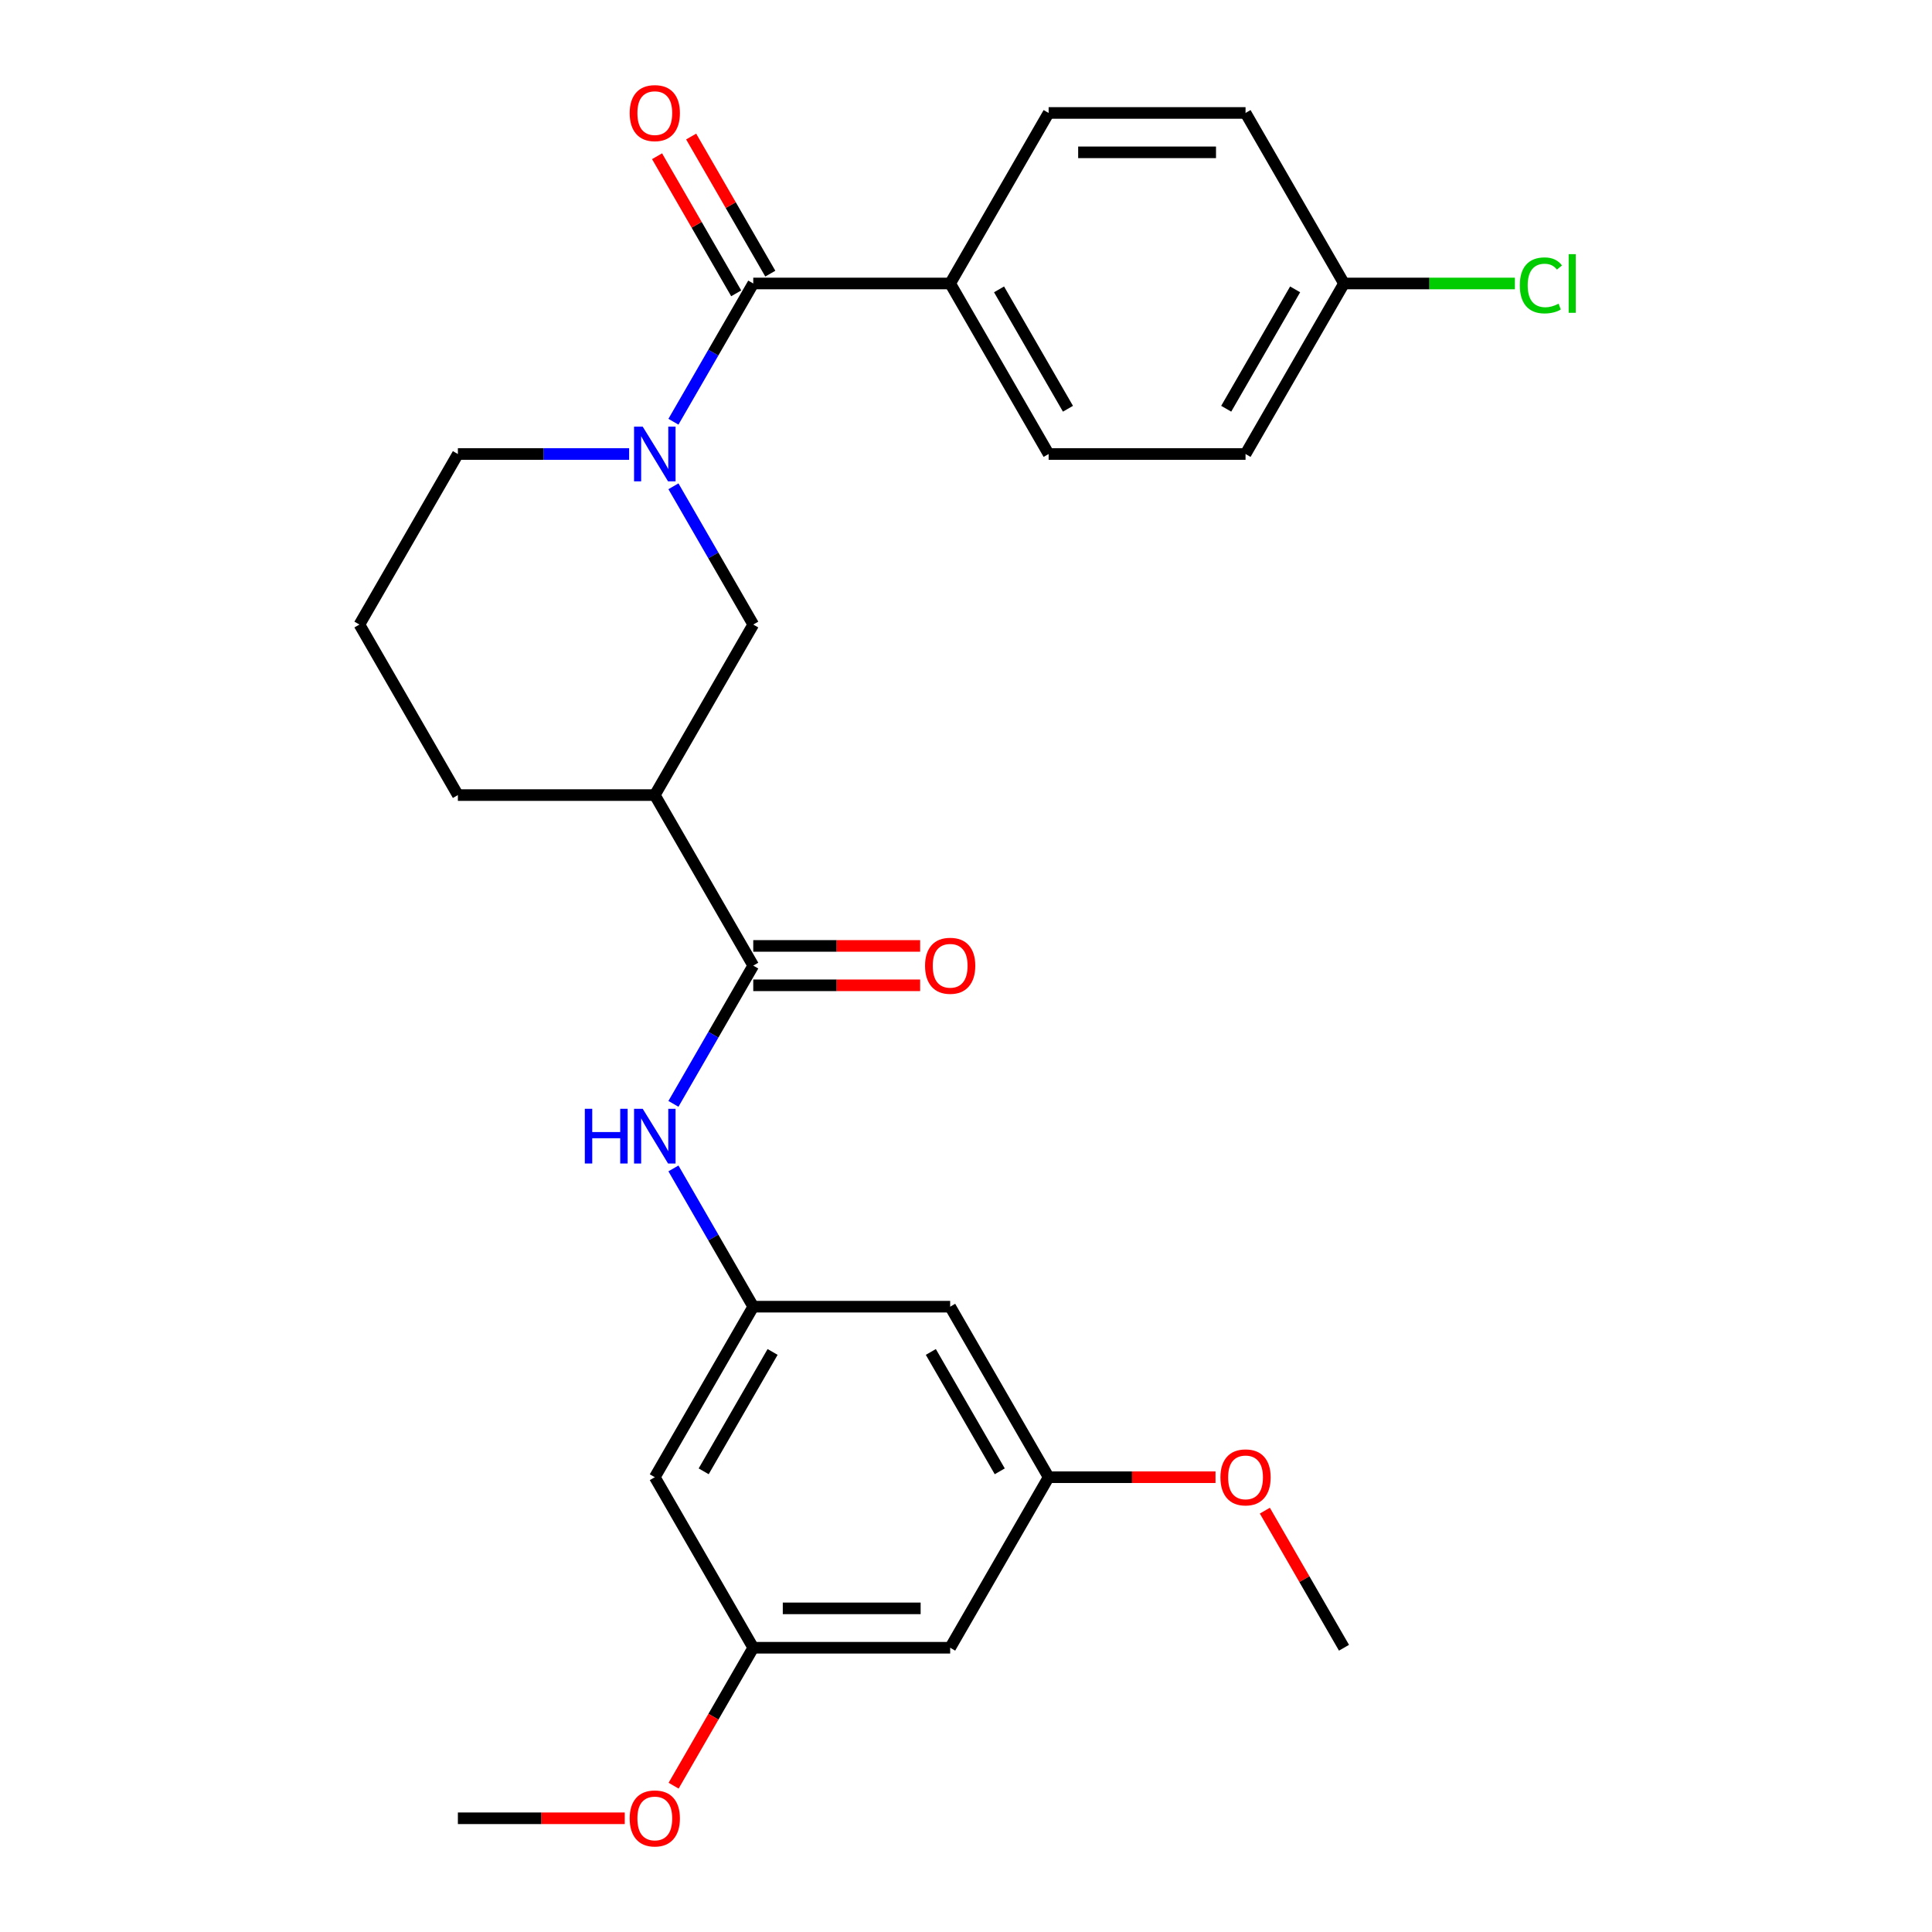 <?xml version='1.0' encoding='iso-8859-1'?>
<svg version='1.1' baseProfile='full'
              xmlns='http://www.w3.org/2000/svg'
                      xmlns:rdkit='http://www.rdkit.org/xml'
                      xmlns:xlink='http://www.w3.org/1999/xlink'
                  xml:space='preserve'
width='1000px' height='1000px' viewBox='0 0 1000 1000'>
<!-- END OF HEADER -->
<rect style='opacity:1.0;fill:#FFFFFF;stroke:none' width='1000' height='1000' x='0' y='0'> </rect>
<path class='bond-0' d='M 348.569,218.289 L 369.227,182.509' style='fill:none;fill-rule:evenodd;stroke:#0000FF;stroke-width:6px;stroke-linecap:butt;stroke-linejoin:miter;stroke-opacity:1' />
<path class='bond-0' d='M 369.227,182.509 L 389.884,146.73' style='fill:none;fill-rule:evenodd;stroke:#000000;stroke-width:6px;stroke-linecap:butt;stroke-linejoin:miter;stroke-opacity:1' />
<path class='bond-3' d='M 348.569,251.705 L 369.227,287.485' style='fill:none;fill-rule:evenodd;stroke:#0000FF;stroke-width:6px;stroke-linecap:butt;stroke-linejoin:miter;stroke-opacity:1' />
<path class='bond-3' d='M 369.227,287.485 L 389.884,323.265' style='fill:none;fill-rule:evenodd;stroke:#000000;stroke-width:6px;stroke-linecap:butt;stroke-linejoin:miter;stroke-opacity:1' />
<path class='bond-16' d='M 325.635,234.997 L 281.317,234.997' style='fill:none;fill-rule:evenodd;stroke:#0000FF;stroke-width:6px;stroke-linecap:butt;stroke-linejoin:miter;stroke-opacity:1' />
<path class='bond-16' d='M 281.317,234.997 L 237,234.997' style='fill:none;fill-rule:evenodd;stroke:#000000;stroke-width:6px;stroke-linecap:butt;stroke-linejoin:miter;stroke-opacity:1' />
<path class='bond-6' d='M 389.884,146.73 L 491.807,146.73' style='fill:none;fill-rule:evenodd;stroke:#000000;stroke-width:6px;stroke-linecap:butt;stroke-linejoin:miter;stroke-opacity:1' />
<path class='bond-9' d='M 398.711,141.634 L 378.227,106.154' style='fill:none;fill-rule:evenodd;stroke:#000000;stroke-width:6px;stroke-linecap:butt;stroke-linejoin:miter;stroke-opacity:1' />
<path class='bond-9' d='M 378.227,106.154 L 357.742,70.674' style='fill:none;fill-rule:evenodd;stroke:#FF0000;stroke-width:6px;stroke-linecap:butt;stroke-linejoin:miter;stroke-opacity:1' />
<path class='bond-9' d='M 381.057,151.826 L 360.573,116.346' style='fill:none;fill-rule:evenodd;stroke:#000000;stroke-width:6px;stroke-linecap:butt;stroke-linejoin:miter;stroke-opacity:1' />
<path class='bond-9' d='M 360.573,116.346 L 340.089,80.866' style='fill:none;fill-rule:evenodd;stroke:#FF0000;stroke-width:6px;stroke-linecap:butt;stroke-linejoin:miter;stroke-opacity:1' />
<path class='bond-1' d='M 389.884,499.8 L 338.923,411.533' style='fill:none;fill-rule:evenodd;stroke:#000000;stroke-width:6px;stroke-linecap:butt;stroke-linejoin:miter;stroke-opacity:1' />
<path class='bond-4' d='M 389.884,499.8 L 369.227,535.58' style='fill:none;fill-rule:evenodd;stroke:#000000;stroke-width:6px;stroke-linecap:butt;stroke-linejoin:miter;stroke-opacity:1' />
<path class='bond-4' d='M 369.227,535.58 L 348.569,571.36' style='fill:none;fill-rule:evenodd;stroke:#0000FF;stroke-width:6px;stroke-linecap:butt;stroke-linejoin:miter;stroke-opacity:1' />
<path class='bond-10' d='M 389.884,509.992 L 433.071,509.992' style='fill:none;fill-rule:evenodd;stroke:#000000;stroke-width:6px;stroke-linecap:butt;stroke-linejoin:miter;stroke-opacity:1' />
<path class='bond-10' d='M 433.071,509.992 L 476.259,509.992' style='fill:none;fill-rule:evenodd;stroke:#FF0000;stroke-width:6px;stroke-linecap:butt;stroke-linejoin:miter;stroke-opacity:1' />
<path class='bond-10' d='M 389.884,489.608 L 433.071,489.608' style='fill:none;fill-rule:evenodd;stroke:#000000;stroke-width:6px;stroke-linecap:butt;stroke-linejoin:miter;stroke-opacity:1' />
<path class='bond-10' d='M 433.071,489.608 L 476.259,489.608' style='fill:none;fill-rule:evenodd;stroke:#FF0000;stroke-width:6px;stroke-linecap:butt;stroke-linejoin:miter;stroke-opacity:1' />
<path class='bond-2' d='M 338.923,411.533 L 389.884,323.265' style='fill:none;fill-rule:evenodd;stroke:#000000;stroke-width:6px;stroke-linecap:butt;stroke-linejoin:miter;stroke-opacity:1' />
<path class='bond-27' d='M 338.923,411.533 L 237,411.533' style='fill:none;fill-rule:evenodd;stroke:#000000;stroke-width:6px;stroke-linecap:butt;stroke-linejoin:miter;stroke-opacity:1' />
<path class='bond-5' d='M 348.569,604.776 L 369.227,640.556' style='fill:none;fill-rule:evenodd;stroke:#0000FF;stroke-width:6px;stroke-linecap:butt;stroke-linejoin:miter;stroke-opacity:1' />
<path class='bond-5' d='M 369.227,640.556 L 389.884,676.335' style='fill:none;fill-rule:evenodd;stroke:#000000;stroke-width:6px;stroke-linecap:butt;stroke-linejoin:miter;stroke-opacity:1' />
<path class='bond-7' d='M 389.884,676.335 L 338.923,764.603' style='fill:none;fill-rule:evenodd;stroke:#000000;stroke-width:6px;stroke-linecap:butt;stroke-linejoin:miter;stroke-opacity:1' />
<path class='bond-7' d='M 399.893,699.768 L 364.22,761.555' style='fill:none;fill-rule:evenodd;stroke:#000000;stroke-width:6px;stroke-linecap:butt;stroke-linejoin:miter;stroke-opacity:1' />
<path class='bond-8' d='M 389.884,676.335 L 491.807,676.335' style='fill:none;fill-rule:evenodd;stroke:#000000;stroke-width:6px;stroke-linecap:butt;stroke-linejoin:miter;stroke-opacity:1' />
<path class='bond-14' d='M 491.807,146.73 L 542.768,234.997' style='fill:none;fill-rule:evenodd;stroke:#000000;stroke-width:6px;stroke-linecap:butt;stroke-linejoin:miter;stroke-opacity:1' />
<path class='bond-14' d='M 517.104,149.778 L 552.777,211.565' style='fill:none;fill-rule:evenodd;stroke:#000000;stroke-width:6px;stroke-linecap:butt;stroke-linejoin:miter;stroke-opacity:1' />
<path class='bond-15' d='M 491.807,146.73 L 542.768,58.462' style='fill:none;fill-rule:evenodd;stroke:#000000;stroke-width:6px;stroke-linecap:butt;stroke-linejoin:miter;stroke-opacity:1' />
<path class='bond-11' d='M 338.923,764.603 L 389.884,852.871' style='fill:none;fill-rule:evenodd;stroke:#000000;stroke-width:6px;stroke-linecap:butt;stroke-linejoin:miter;stroke-opacity:1' />
<path class='bond-12' d='M 491.807,676.335 L 542.768,764.603' style='fill:none;fill-rule:evenodd;stroke:#000000;stroke-width:6px;stroke-linecap:butt;stroke-linejoin:miter;stroke-opacity:1' />
<path class='bond-12' d='M 481.797,699.768 L 517.47,761.555' style='fill:none;fill-rule:evenodd;stroke:#000000;stroke-width:6px;stroke-linecap:butt;stroke-linejoin:miter;stroke-opacity:1' />
<path class='bond-22' d='M 389.884,852.871 L 369.273,888.57' style='fill:none;fill-rule:evenodd;stroke:#000000;stroke-width:6px;stroke-linecap:butt;stroke-linejoin:miter;stroke-opacity:1' />
<path class='bond-22' d='M 369.273,888.57 L 348.661,924.27' style='fill:none;fill-rule:evenodd;stroke:#FF0000;stroke-width:6px;stroke-linecap:butt;stroke-linejoin:miter;stroke-opacity:1' />
<path class='bond-29' d='M 389.884,852.871 L 491.807,852.871' style='fill:none;fill-rule:evenodd;stroke:#000000;stroke-width:6px;stroke-linecap:butt;stroke-linejoin:miter;stroke-opacity:1' />
<path class='bond-29' d='M 405.172,832.486 L 476.518,832.486' style='fill:none;fill-rule:evenodd;stroke:#000000;stroke-width:6px;stroke-linecap:butt;stroke-linejoin:miter;stroke-opacity:1' />
<path class='bond-13' d='M 542.768,764.603 L 491.807,852.871' style='fill:none;fill-rule:evenodd;stroke:#000000;stroke-width:6px;stroke-linecap:butt;stroke-linejoin:miter;stroke-opacity:1' />
<path class='bond-23' d='M 542.768,764.603 L 585.955,764.603' style='fill:none;fill-rule:evenodd;stroke:#000000;stroke-width:6px;stroke-linecap:butt;stroke-linejoin:miter;stroke-opacity:1' />
<path class='bond-23' d='M 585.955,764.603 L 629.143,764.603' style='fill:none;fill-rule:evenodd;stroke:#FF0000;stroke-width:6px;stroke-linecap:butt;stroke-linejoin:miter;stroke-opacity:1' />
<path class='bond-19' d='M 542.768,234.997 L 644.691,234.997' style='fill:none;fill-rule:evenodd;stroke:#000000;stroke-width:6px;stroke-linecap:butt;stroke-linejoin:miter;stroke-opacity:1' />
<path class='bond-18' d='M 542.768,58.462 L 644.691,58.462' style='fill:none;fill-rule:evenodd;stroke:#000000;stroke-width:6px;stroke-linecap:butt;stroke-linejoin:miter;stroke-opacity:1' />
<path class='bond-18' d='M 558.056,78.847 L 629.402,78.847' style='fill:none;fill-rule:evenodd;stroke:#000000;stroke-width:6px;stroke-linecap:butt;stroke-linejoin:miter;stroke-opacity:1' />
<path class='bond-24' d='M 237,234.997 L 186.039,323.265' style='fill:none;fill-rule:evenodd;stroke:#000000;stroke-width:6px;stroke-linecap:butt;stroke-linejoin:miter;stroke-opacity:1' />
<path class='bond-17' d='M 695.652,146.73 L 644.691,58.462' style='fill:none;fill-rule:evenodd;stroke:#000000;stroke-width:6px;stroke-linecap:butt;stroke-linejoin:miter;stroke-opacity:1' />
<path class='bond-20' d='M 695.652,146.73 L 739.879,146.73' style='fill:none;fill-rule:evenodd;stroke:#000000;stroke-width:6px;stroke-linecap:butt;stroke-linejoin:miter;stroke-opacity:1' />
<path class='bond-20' d='M 739.879,146.73 L 784.107,146.73' style='fill:none;fill-rule:evenodd;stroke:#00CC00;stroke-width:6px;stroke-linecap:butt;stroke-linejoin:miter;stroke-opacity:1' />
<path class='bond-28' d='M 695.652,146.73 L 644.691,234.997' style='fill:none;fill-rule:evenodd;stroke:#000000;stroke-width:6px;stroke-linecap:butt;stroke-linejoin:miter;stroke-opacity:1' />
<path class='bond-28' d='M 670.354,149.778 L 634.681,211.565' style='fill:none;fill-rule:evenodd;stroke:#000000;stroke-width:6px;stroke-linecap:butt;stroke-linejoin:miter;stroke-opacity:1' />
<path class='bond-21' d='M 237,411.533 L 186.039,323.265' style='fill:none;fill-rule:evenodd;stroke:#000000;stroke-width:6px;stroke-linecap:butt;stroke-linejoin:miter;stroke-opacity:1' />
<path class='bond-26' d='M 323.375,941.138 L 280.187,941.138' style='fill:none;fill-rule:evenodd;stroke:#FF0000;stroke-width:6px;stroke-linecap:butt;stroke-linejoin:miter;stroke-opacity:1' />
<path class='bond-26' d='M 280.187,941.138 L 237,941.138' style='fill:none;fill-rule:evenodd;stroke:#000000;stroke-width:6px;stroke-linecap:butt;stroke-linejoin:miter;stroke-opacity:1' />
<path class='bond-25' d='M 654.684,781.911 L 675.168,817.391' style='fill:none;fill-rule:evenodd;stroke:#FF0000;stroke-width:6px;stroke-linecap:butt;stroke-linejoin:miter;stroke-opacity:1' />
<path class='bond-25' d='M 675.168,817.391 L 695.652,852.871' style='fill:none;fill-rule:evenodd;stroke:#000000;stroke-width:6px;stroke-linecap:butt;stroke-linejoin:miter;stroke-opacity:1' />
<path  class='atom-0' d='M 332.663 220.837
L 341.943 235.837
Q 342.863 237.317, 344.343 239.997
Q 345.823 242.677, 345.903 242.837
L 345.903 220.837
L 349.663 220.837
L 349.663 249.157
L 345.783 249.157
L 335.823 232.757
Q 334.663 230.837, 333.423 228.637
Q 332.223 226.437, 331.863 225.757
L 331.863 249.157
L 328.183 249.157
L 328.183 220.837
L 332.663 220.837
' fill='#0000FF'/>
<path  class='atom-5' d='M 302.703 573.908
L 306.543 573.908
L 306.543 585.948
L 321.023 585.948
L 321.023 573.908
L 324.863 573.908
L 324.863 602.228
L 321.023 602.228
L 321.023 589.148
L 306.543 589.148
L 306.543 602.228
L 302.703 602.228
L 302.703 573.908
' fill='#0000FF'/>
<path  class='atom-5' d='M 332.663 573.908
L 341.943 588.908
Q 342.863 590.388, 344.343 593.068
Q 345.823 595.748, 345.903 595.908
L 345.903 573.908
L 349.663 573.908
L 349.663 602.228
L 345.783 602.228
L 335.823 585.828
Q 334.663 583.908, 333.423 581.708
Q 332.223 579.508, 331.863 578.828
L 331.863 602.228
L 328.183 602.228
L 328.183 573.908
L 332.663 573.908
' fill='#0000FF'/>
<path  class='atom-10' d='M 325.923 58.542
Q 325.923 51.742, 329.283 47.942
Q 332.643 44.142, 338.923 44.142
Q 345.203 44.142, 348.563 47.942
Q 351.923 51.742, 351.923 58.542
Q 351.923 65.422, 348.523 69.342
Q 345.123 73.222, 338.923 73.222
Q 332.683 73.222, 329.283 69.342
Q 325.923 65.462, 325.923 58.542
M 338.923 70.022
Q 343.243 70.022, 345.563 67.142
Q 347.923 64.222, 347.923 58.542
Q 347.923 52.982, 345.563 50.182
Q 343.243 47.342, 338.923 47.342
Q 334.603 47.342, 332.243 50.142
Q 329.923 52.942, 329.923 58.542
Q 329.923 64.262, 332.243 67.142
Q 334.603 70.022, 338.923 70.022
' fill='#FF0000'/>
<path  class='atom-11' d='M 478.807 499.88
Q 478.807 493.08, 482.167 489.28
Q 485.527 485.48, 491.807 485.48
Q 498.087 485.48, 501.447 489.28
Q 504.807 493.08, 504.807 499.88
Q 504.807 506.76, 501.407 510.68
Q 498.007 514.56, 491.807 514.56
Q 485.567 514.56, 482.167 510.68
Q 478.807 506.8, 478.807 499.88
M 491.807 511.36
Q 496.127 511.36, 498.447 508.48
Q 500.807 505.56, 500.807 499.88
Q 500.807 494.32, 498.447 491.52
Q 496.127 488.68, 491.807 488.68
Q 487.487 488.68, 485.127 491.48
Q 482.807 494.28, 482.807 499.88
Q 482.807 505.6, 485.127 508.48
Q 487.487 511.36, 491.807 511.36
' fill='#FF0000'/>
<path  class='atom-21' d='M 786.655 147.71
Q 786.655 140.67, 789.935 136.99
Q 793.255 133.27, 799.535 133.27
Q 805.375 133.27, 808.495 137.39
L 805.855 139.55
Q 803.575 136.55, 799.535 136.55
Q 795.255 136.55, 792.975 139.43
Q 790.735 142.27, 790.735 147.71
Q 790.735 153.31, 793.055 156.19
Q 795.415 159.07, 799.975 159.07
Q 803.095 159.07, 806.735 157.19
L 807.855 160.19
Q 806.375 161.15, 804.135 161.71
Q 801.895 162.27, 799.415 162.27
Q 793.255 162.27, 789.935 158.51
Q 786.655 154.75, 786.655 147.71
' fill='#00CC00'/>
<path  class='atom-21' d='M 811.935 131.55
L 815.615 131.55
L 815.615 161.91
L 811.935 161.91
L 811.935 131.55
' fill='#00CC00'/>
<path  class='atom-23' d='M 325.923 941.218
Q 325.923 934.418, 329.283 930.618
Q 332.643 926.818, 338.923 926.818
Q 345.203 926.818, 348.563 930.618
Q 351.923 934.418, 351.923 941.218
Q 351.923 948.098, 348.523 952.018
Q 345.123 955.898, 338.923 955.898
Q 332.683 955.898, 329.283 952.018
Q 325.923 948.138, 325.923 941.218
M 338.923 952.698
Q 343.243 952.698, 345.563 949.818
Q 347.923 946.898, 347.923 941.218
Q 347.923 935.658, 345.563 932.858
Q 343.243 930.018, 338.923 930.018
Q 334.603 930.018, 332.243 932.818
Q 329.923 935.618, 329.923 941.218
Q 329.923 946.938, 332.243 949.818
Q 334.603 952.698, 338.923 952.698
' fill='#FF0000'/>
<path  class='atom-24' d='M 631.691 764.683
Q 631.691 757.883, 635.051 754.083
Q 638.411 750.283, 644.691 750.283
Q 650.971 750.283, 654.331 754.083
Q 657.691 757.883, 657.691 764.683
Q 657.691 771.563, 654.291 775.483
Q 650.891 779.363, 644.691 779.363
Q 638.451 779.363, 635.051 775.483
Q 631.691 771.603, 631.691 764.683
M 644.691 776.163
Q 649.011 776.163, 651.331 773.283
Q 653.691 770.363, 653.691 764.683
Q 653.691 759.123, 651.331 756.323
Q 649.011 753.483, 644.691 753.483
Q 640.371 753.483, 638.011 756.283
Q 635.691 759.083, 635.691 764.683
Q 635.691 770.403, 638.011 773.283
Q 640.371 776.163, 644.691 776.163
' fill='#FF0000'/>
</svg>
